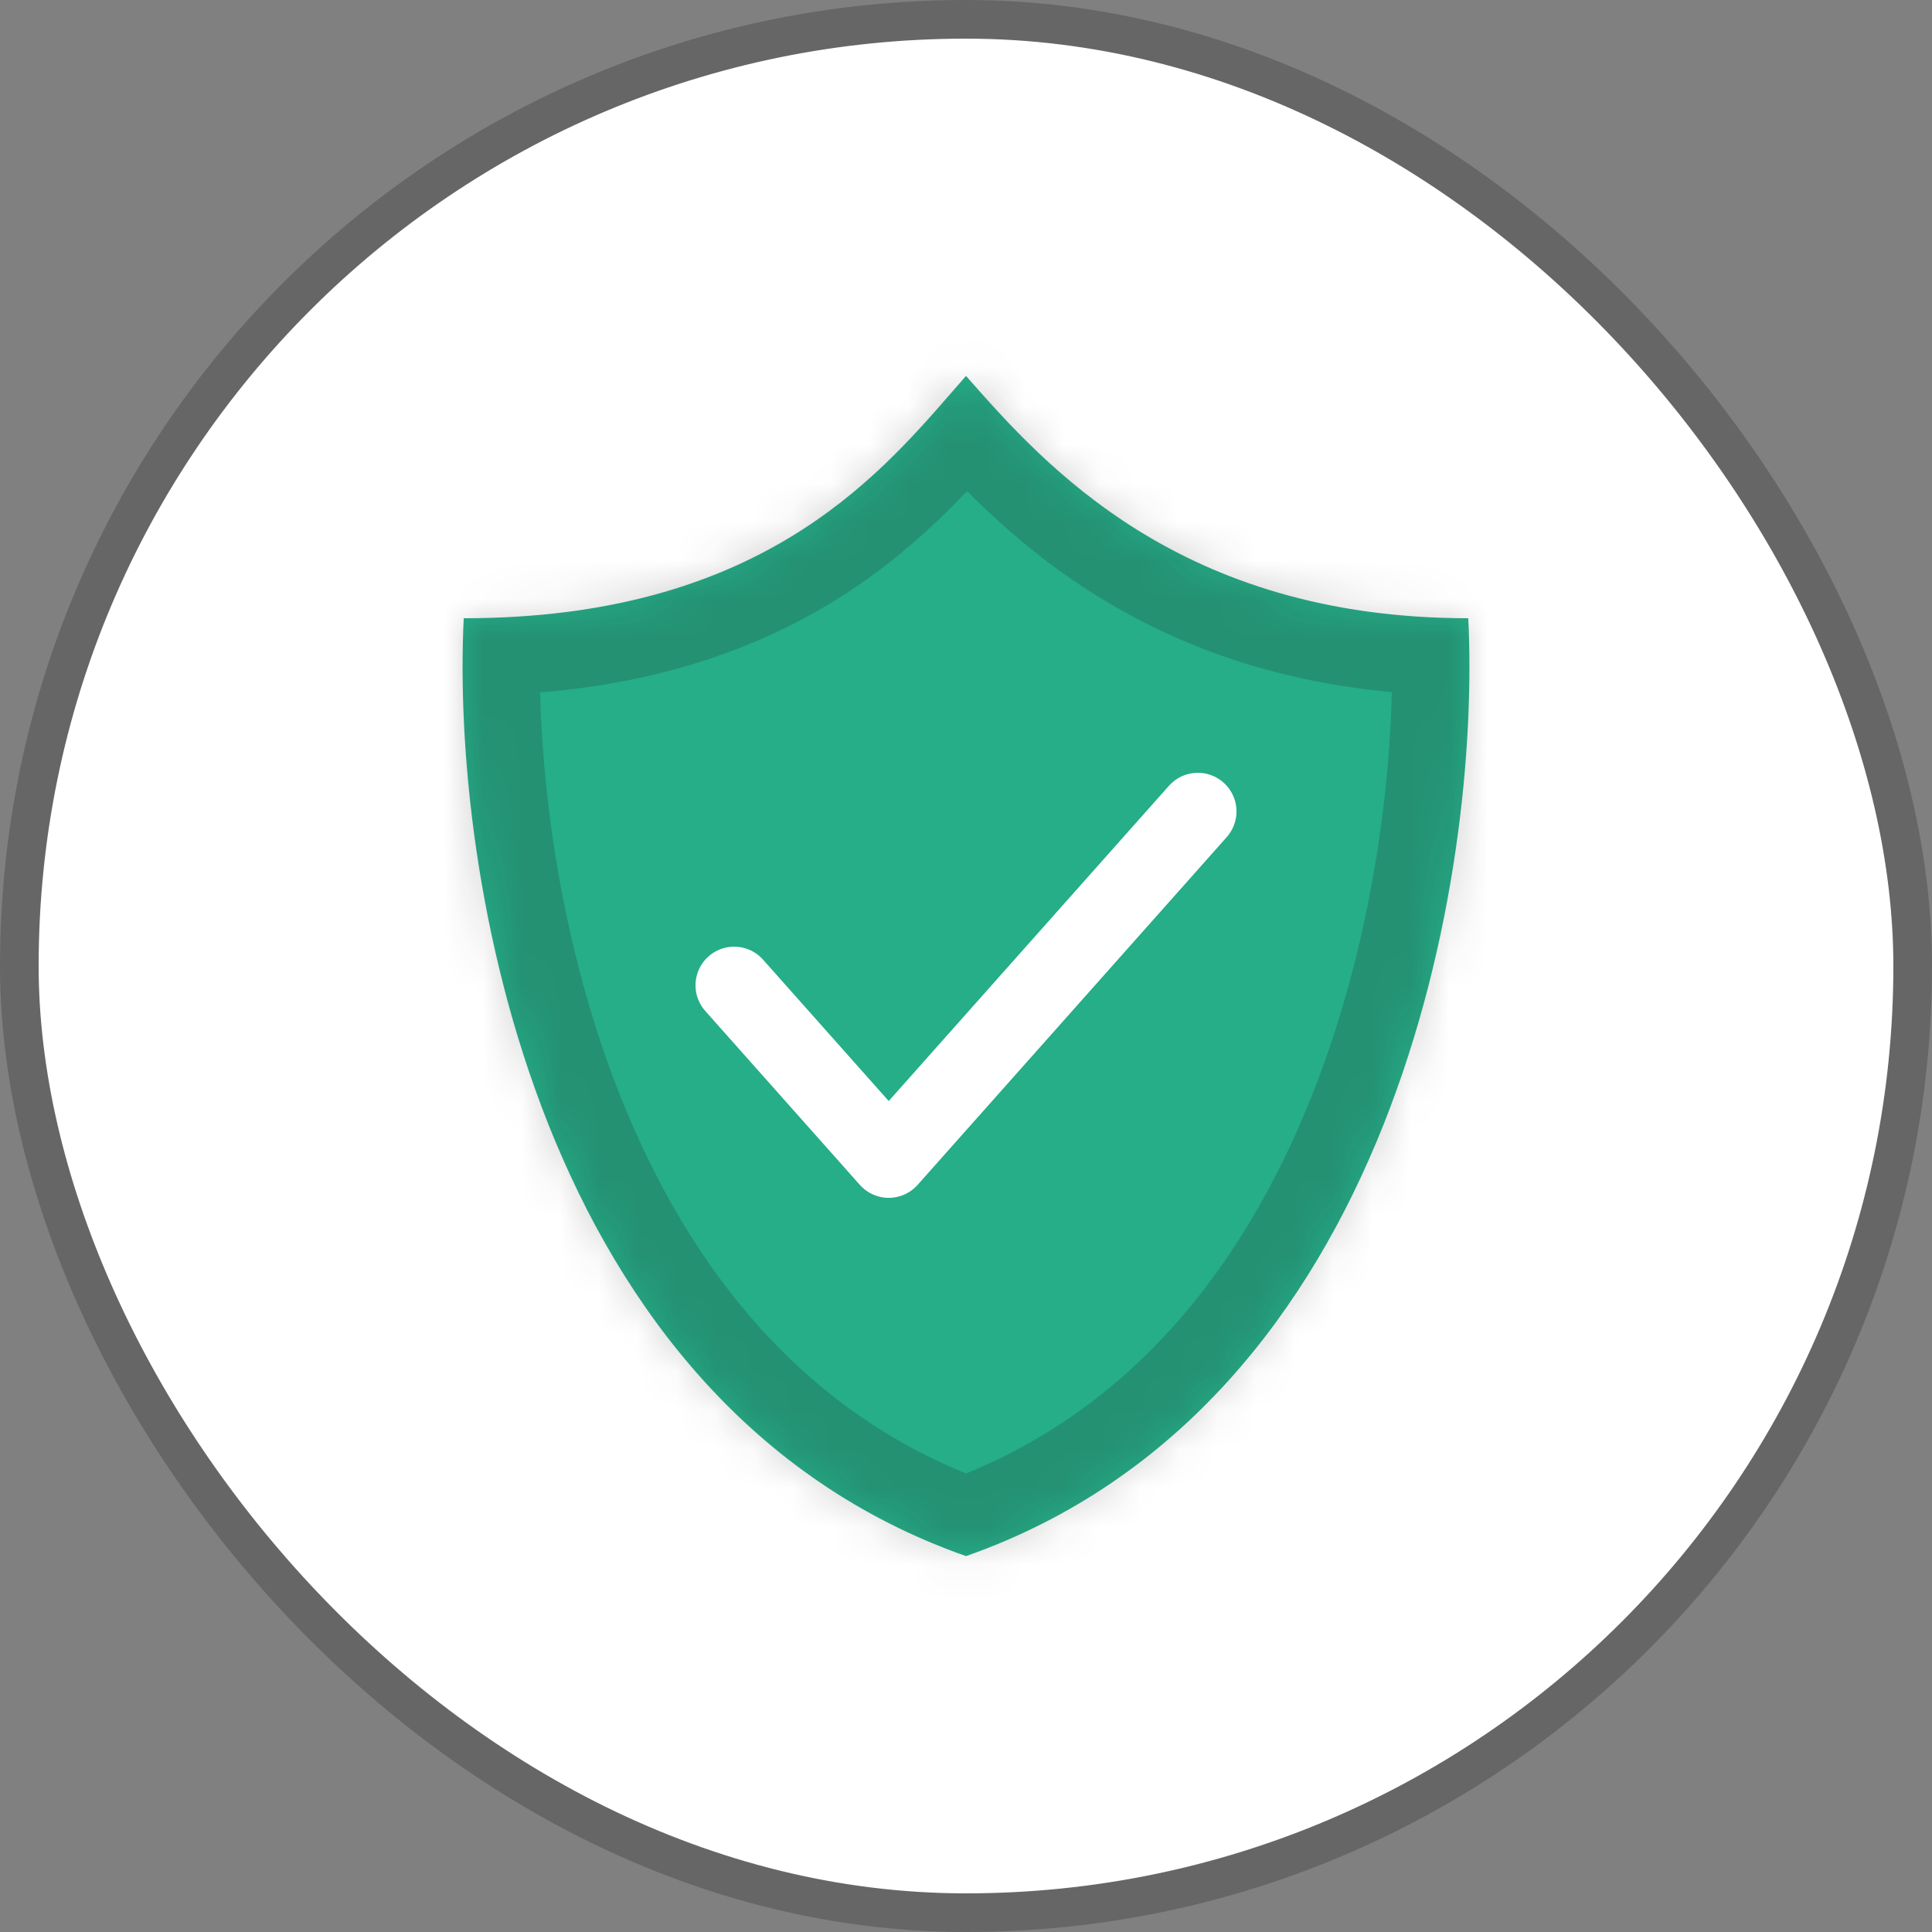 <svg width="50" height="50" viewBox="0 0 50 50" fill="none" xmlns="http://www.w3.org/2000/svg">
<rect x="0" y="0" width="50" height="50" fill="#808080" stroke="none"/>
<rect x="0.5" y="0.5" width="49" height="49" rx="24.5" fill="white"/>
<rect x="0.5" y="0.5" width="49" height="49" rx="24.5" stroke="#666666"/>
<mask id="path-2-inside-1_3849_17491" fill="white">
<path fill-rule="evenodd" clip-rule="evenodd" d="M24.656 10.123C22.65 12.434 19.554 16 12.001 16C11.677 22.52 13.848 36.351 25 40.272V40.272C25 40.272 25 40.272 25 40.272C25 40.272 25.001 40.272 25.001 40.272V40.272C36.153 36.351 38.323 22.52 37.999 16C30.52 16 27.019 12.022 25.016 9.746L25.016 9.746L25.001 9.729V9.728C25.001 9.728 25 9.728 25 9.728L25 9.728V9.729C24.889 9.855 24.774 9.987 24.656 10.123Z"/>
</mask>
<path fill-rule="evenodd" clip-rule="evenodd" d="M24.656 10.123C22.65 12.434 19.554 16 12.001 16C11.677 22.52 13.848 36.351 25 40.272V40.272C25 40.272 25 40.272 25 40.272C25 40.272 25.001 40.272 25.001 40.272V40.272C36.153 36.351 38.323 22.52 37.999 16C30.52 16 27.019 12.022 25.016 9.746L25.016 9.746L25.001 9.729V9.728C25.001 9.728 25 9.728 25 9.728L25 9.728V9.729C24.889 9.855 24.774 9.987 24.656 10.123Z" fill="#25AE88"/>
<path d="M12.001 16V14H10.098L10.003 15.901L12.001 16ZM24.656 10.123L26.166 11.434L26.166 11.434L24.656 10.123ZM25 40.272H27V38.855L25.663 38.385L25 40.272ZM25 40.272H23V43.112L25.673 42.156L25 40.272ZM25 40.272L25.674 38.389L25 38.148L24.327 38.389L25 40.272ZM25.001 40.272L24.327 42.156L27.001 43.112V40.272H25.001ZM25.001 40.272L24.337 38.385L23.001 38.855V40.272H25.001ZM37.999 16L39.997 15.901L39.902 14H37.999V16ZM25.016 9.746L26.518 8.425L26.372 8.26L26.194 8.13L25.016 9.746ZM25.016 9.746L23.515 11.068L23.66 11.233L23.839 11.363L25.016 9.746ZM25.001 9.729H23.001V10.483L23.499 11.05L25.001 9.729ZM25.001 9.728H27.001V4.42L23.498 8.408L25.001 9.728ZM25 9.728L23.499 11.05L25.002 12.757L26.503 11.048L25 9.728ZM25 9.728L26.501 8.406L23 4.429V9.728H25ZM25 9.729L26.501 11.05L27 10.484V9.729H25ZM12.001 18C16.116 18 19.137 17.022 21.437 15.644C23.706 14.284 25.162 12.591 26.166 11.434L23.146 8.812C22.144 9.966 21.049 11.212 19.38 12.213C17.742 13.195 15.439 14 12.001 14V18ZM25.663 38.385C20.81 36.679 17.818 32.801 16.055 28.371C14.284 23.922 13.848 19.129 13.998 16.099L10.003 15.901C9.83 19.392 10.317 24.774 12.338 29.851C14.367 34.947 18.037 39.944 24.337 42.159L25.663 38.385ZM23 40.272V40.272H27V40.272H23ZM25.673 42.156C25.669 42.157 25.666 42.158 25.664 42.159C25.662 42.16 25.66 42.16 25.66 42.16C25.66 42.16 25.661 42.16 25.661 42.16C25.661 42.16 25.661 42.16 25.661 42.16C25.661 42.16 25.661 42.16 25.661 42.16C25.662 42.16 25.663 42.159 25.664 42.159C25.666 42.158 25.669 42.157 25.674 42.155L24.327 38.389C24.331 38.387 24.334 38.386 24.337 38.386C24.338 38.385 24.34 38.384 24.34 38.384C24.34 38.384 24.34 38.384 24.34 38.384C24.34 38.384 24.34 38.385 24.34 38.385C24.339 38.385 24.339 38.385 24.339 38.385C24.338 38.385 24.337 38.385 24.336 38.386C24.334 38.386 24.331 38.388 24.326 38.389L25.673 42.156ZM25.674 38.389C25.67 38.388 25.666 38.386 25.664 38.386C25.663 38.385 25.662 38.385 25.662 38.385C25.662 38.385 25.661 38.385 25.661 38.385C25.661 38.385 25.661 38.384 25.661 38.384C25.661 38.384 25.661 38.384 25.661 38.384C25.661 38.384 25.662 38.385 25.664 38.386C25.666 38.386 25.67 38.387 25.674 38.389L24.327 42.155C24.331 42.157 24.335 42.158 24.337 42.159C24.338 42.159 24.339 42.16 24.339 42.16C24.34 42.16 24.34 42.16 24.34 42.16C24.34 42.16 24.34 42.16 24.34 42.16C24.34 42.16 24.34 42.16 24.34 42.16C24.34 42.16 24.339 42.16 24.337 42.159C24.335 42.158 24.331 42.157 24.327 42.156L25.674 38.389ZM23.001 40.272V40.272H27.001V40.272H23.001ZM25.664 42.159C31.963 39.944 35.633 34.946 37.662 29.851C39.683 24.774 40.17 19.392 39.997 15.901L36.002 16.099C36.152 19.129 35.717 23.922 33.946 28.371C32.182 32.801 29.191 36.679 24.337 38.385L25.664 42.159ZM37.999 14C31.422 14 28.43 10.598 26.518 8.425L23.515 11.068C25.608 13.446 29.619 18 37.999 18V14ZM26.194 8.13L26.194 8.13L23.839 11.363L23.839 11.363L26.194 8.13ZM26.518 8.425L26.502 8.407L23.499 11.05L23.515 11.068L26.518 8.425ZM23.001 9.728V9.729H27.001V9.728H23.001ZM26.503 11.048L26.503 11.048L23.498 8.408L23.498 8.408L26.503 11.048ZM26.502 8.407L26.501 8.406L23.499 11.049L23.499 11.05L26.502 8.407ZM23 9.728V9.729H27V9.728H23ZM26.166 11.434C26.285 11.297 26.395 11.171 26.501 11.05L23.499 8.407C23.382 8.54 23.263 8.677 23.146 8.812L26.166 11.434Z" fill="#1E1E1E" fill-opacity="0.2" mask="url(#path-2-inside-1_3849_17491)"/>
<path d="M19 25.5L23 30L31 21" stroke="white" stroke-width="2" stroke-linecap="round" stroke-linejoin="round"/>
</svg>

